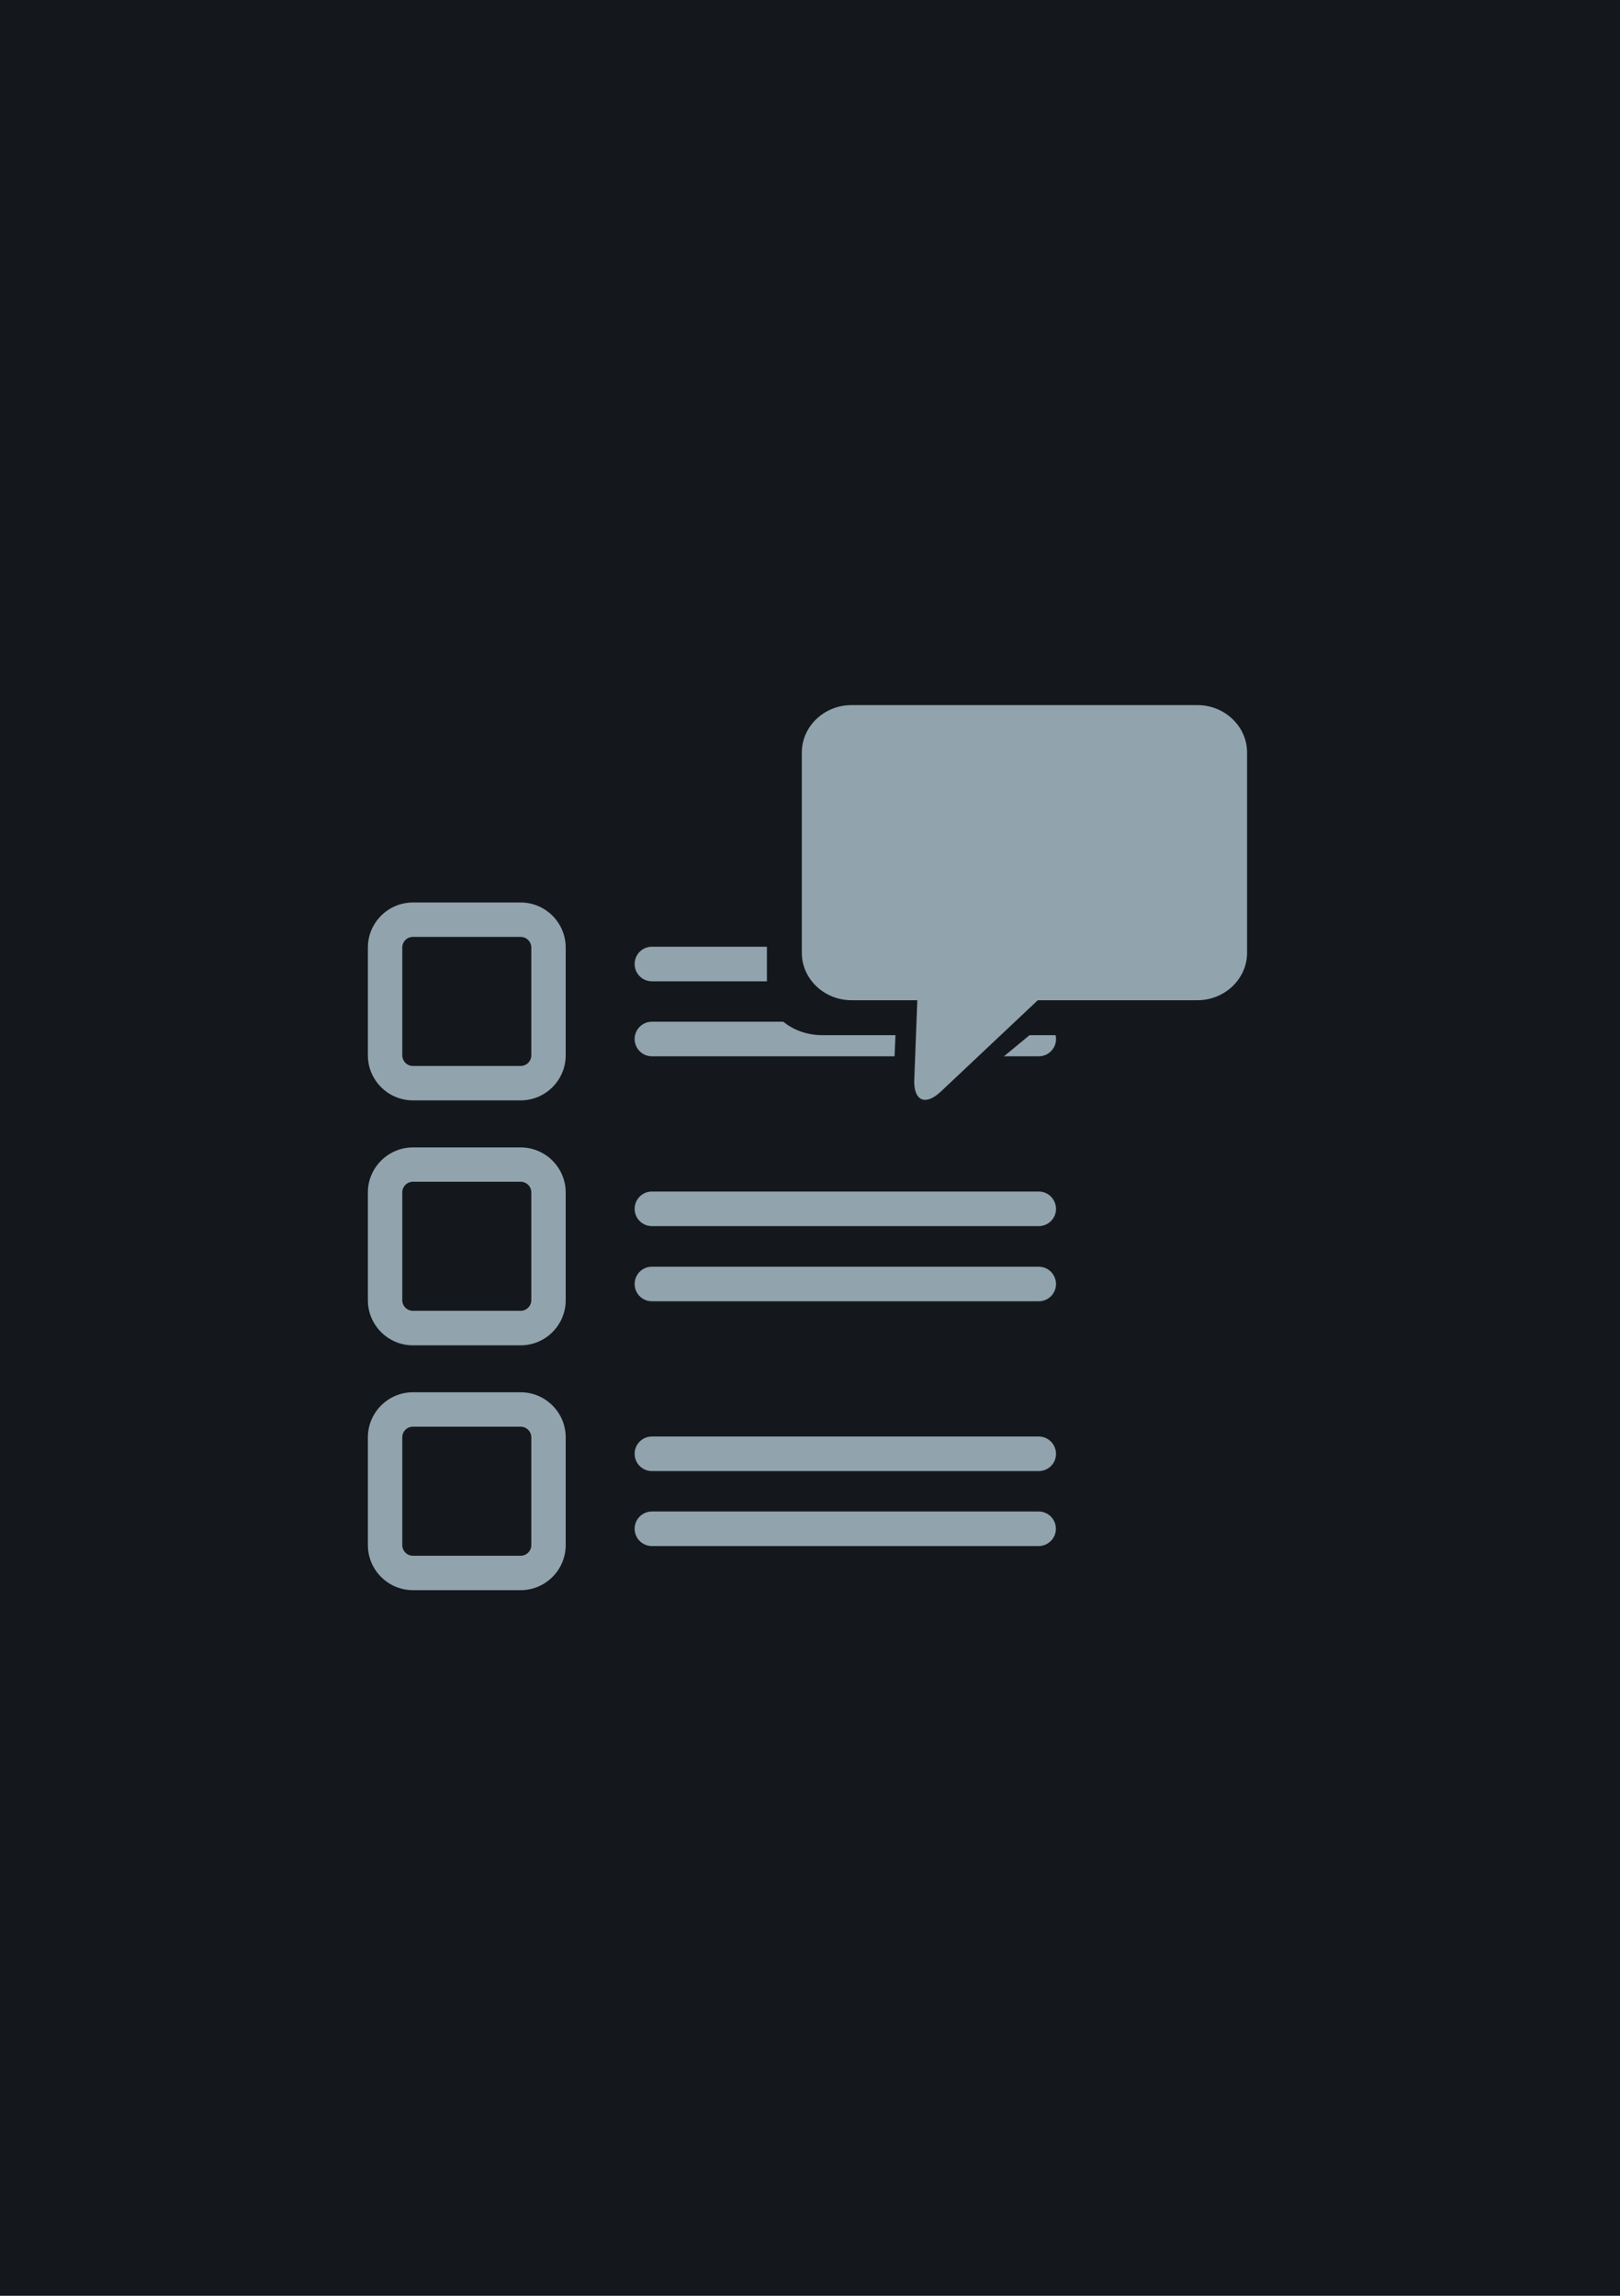 <?xml version="1.0" encoding="utf-8"?>
<!-- Generator: Adobe Illustrator 28.0.0, SVG Export Plug-In . SVG Version: 6.00 Build 0)  -->
<svg version="1.2" baseProfile="tiny" xmlns="http://www.w3.org/2000/svg" xmlns:xlink="http://www.w3.org/1999/xlink" x="0px"
	 y="0px" viewBox="0 0 60 85" overflow="visible" xml:space="preserve">
<g id="фоны">
	<rect id="letterboxd_00000047032962931265212600000013594441662798071424_" fill="#14181D" width="60" height="85"/>
</g>
<g id="иконки">
	<g id="comment_list">
		<g id="list__x28_копия3_x29_">
			<g>
				<g>
					<path fill="#91A3AC" d="M15.294,40.741h3.989c0.92,0,1.669-0.749,1.669-1.669v-3.989
						c0-0.92-0.749-1.669-1.669-1.669h-3.989c-0.92,0-1.669,0.749-1.669,1.669
						v3.989C13.625,39.992,14.374,40.741,15.294,40.741z M14.899,35.083
						c0-0.218,0.177-0.395,0.395-0.395h3.989c0.218,0,0.395,0.177,0.395,0.395
						v3.989c0,0.218-0.177,0.395-0.395,0.395h-3.989
						c-0.218,0-0.395-0.177-0.395-0.395V35.083z"/>
					<path fill="#91A3AC" d="M13.625,48.141c0,0.92,0.749,1.669,1.669,1.669h3.989
						c0.92,0,1.669-0.749,1.669-1.669v-3.989c0-0.92-0.749-1.669-1.669-1.669
						h-3.989c-0.92,0-1.669,0.749-1.669,1.669V48.141z M14.899,44.148
						c0-0.218,0.177-0.395,0.395-0.395h3.989c0.218,0,0.395,0.177,0.395,0.395
						v3.989c0,0.218-0.177,0.395-0.395,0.395h-3.989
						c-0.218,0-0.395-0.177-0.395-0.395V44.148z"/>
					<path fill="#91A3AC" d="M13.625,57.206c0,0.92,0.749,1.669,1.669,1.669h3.989
						c0.92,0,1.669-0.749,1.669-1.669v-3.989c0-0.92-0.749-1.669-1.669-1.669
						h-3.989c-0.92,0-1.669,0.749-1.669,1.669V57.206z M14.899,53.217
						c0-0.218,0.177-0.395,0.395-0.395h3.989c0.218,0,0.395,0.177,0.395,0.395
						v3.989c0,0.218-0.177,0.395-0.395,0.395h-3.989
						c-0.218,0-0.395-0.177-0.395-0.395V53.217z"/>
					<path fill="#91A3AC" d="M38.472,35.052H24.145c-0.354,0-0.64,0.286-0.64,0.64
						c0,0.354,0.286,0.64,0.64,0.64h14.327c0.354,0,0.64-0.286,0.64-0.64
						C39.112,35.338,38.826,35.052,38.472,35.052z"/>
					<path fill="#91A3AC" d="M38.472,37.829H24.145c-0.354,0-0.64,0.286-0.64,0.64
						c0,0.354,0.286,0.64,0.64,0.64h14.327c0.354,0,0.64-0.286,0.64-0.64
						C39.107,38.115,38.826,37.829,38.472,37.829z"/>
					<path fill="#91A3AC" d="M38.472,44.116H24.145c-0.354,0-0.64,0.286-0.64,0.64
						s0.286,0.64,0.64,0.64h14.327c0.354,0,0.64-0.286,0.64-0.64
						C39.107,44.402,38.826,44.116,38.472,44.116z"/>
					<path fill="#91A3AC" d="M38.472,46.899H24.145c-0.354,0-0.64,0.286-0.64,0.64
						c0,0.354,0.286,0.64,0.64,0.64h14.327c0.354,0,0.64-0.286,0.64-0.64
						C39.107,47.185,38.826,46.899,38.472,46.899z"/>
					<path fill="#91A3AC" d="M38.472,53.186H24.145c-0.354,0-0.64,0.286-0.64,0.64
						c0,0.354,0.286,0.64,0.64,0.64h14.327c0.354,0,0.64-0.286,0.64-0.64
						C39.107,53.472,38.826,53.186,38.472,53.186z"/>
					<path fill="#91A3AC" d="M39.107,56.602c0-0.354-0.286-0.64-0.64-0.64H24.145
						c-0.354,0-0.64,0.286-0.64,0.64c0,0.354,0.286,0.64,0.64,0.64h14.327
						C38.826,57.237,39.107,56.951,39.107,56.602z"/>
				</g>
			</g>
		</g>
		<g id="Слой_81__x28_копия_x29_">
			<path fill="#14181D" d="M44.709,27.66h-14.257c-1.126,0-2.048,0.771-2.048,1.713v7.24
				c0,0.942,0.921,1.713,2.048,1.713h2.714l-0.128,2.934
				c0,0.707,0.461,0.878,1.075,0.386l4.018-3.32h6.578
				c1.126,0,2.048-0.771,2.048-1.713v-7.24c0-0.942-0.921-1.713-2.048-1.713
				L44.709,27.66z"/>
		</g>
		<g id="Слой_81__x28_копия2_x29_">
			<path fill="#91A3AC" d="M44.348,26.106h-12.811c-1.012,0-1.84,0.79-1.84,1.755v7.417
				c0,0.965,0.828,1.755,1.84,1.755h2.438l-0.115,3.006
				c0,0.724,0.414,0.899,0.966,0.395l3.611-3.401h5.911
				c1.012,0,1.84-0.79,1.84-1.755V27.861c0-0.965-0.828-1.755-1.84-1.755
				L44.348,26.106z"/>
		</g>
	</g>
</g>
</svg>
